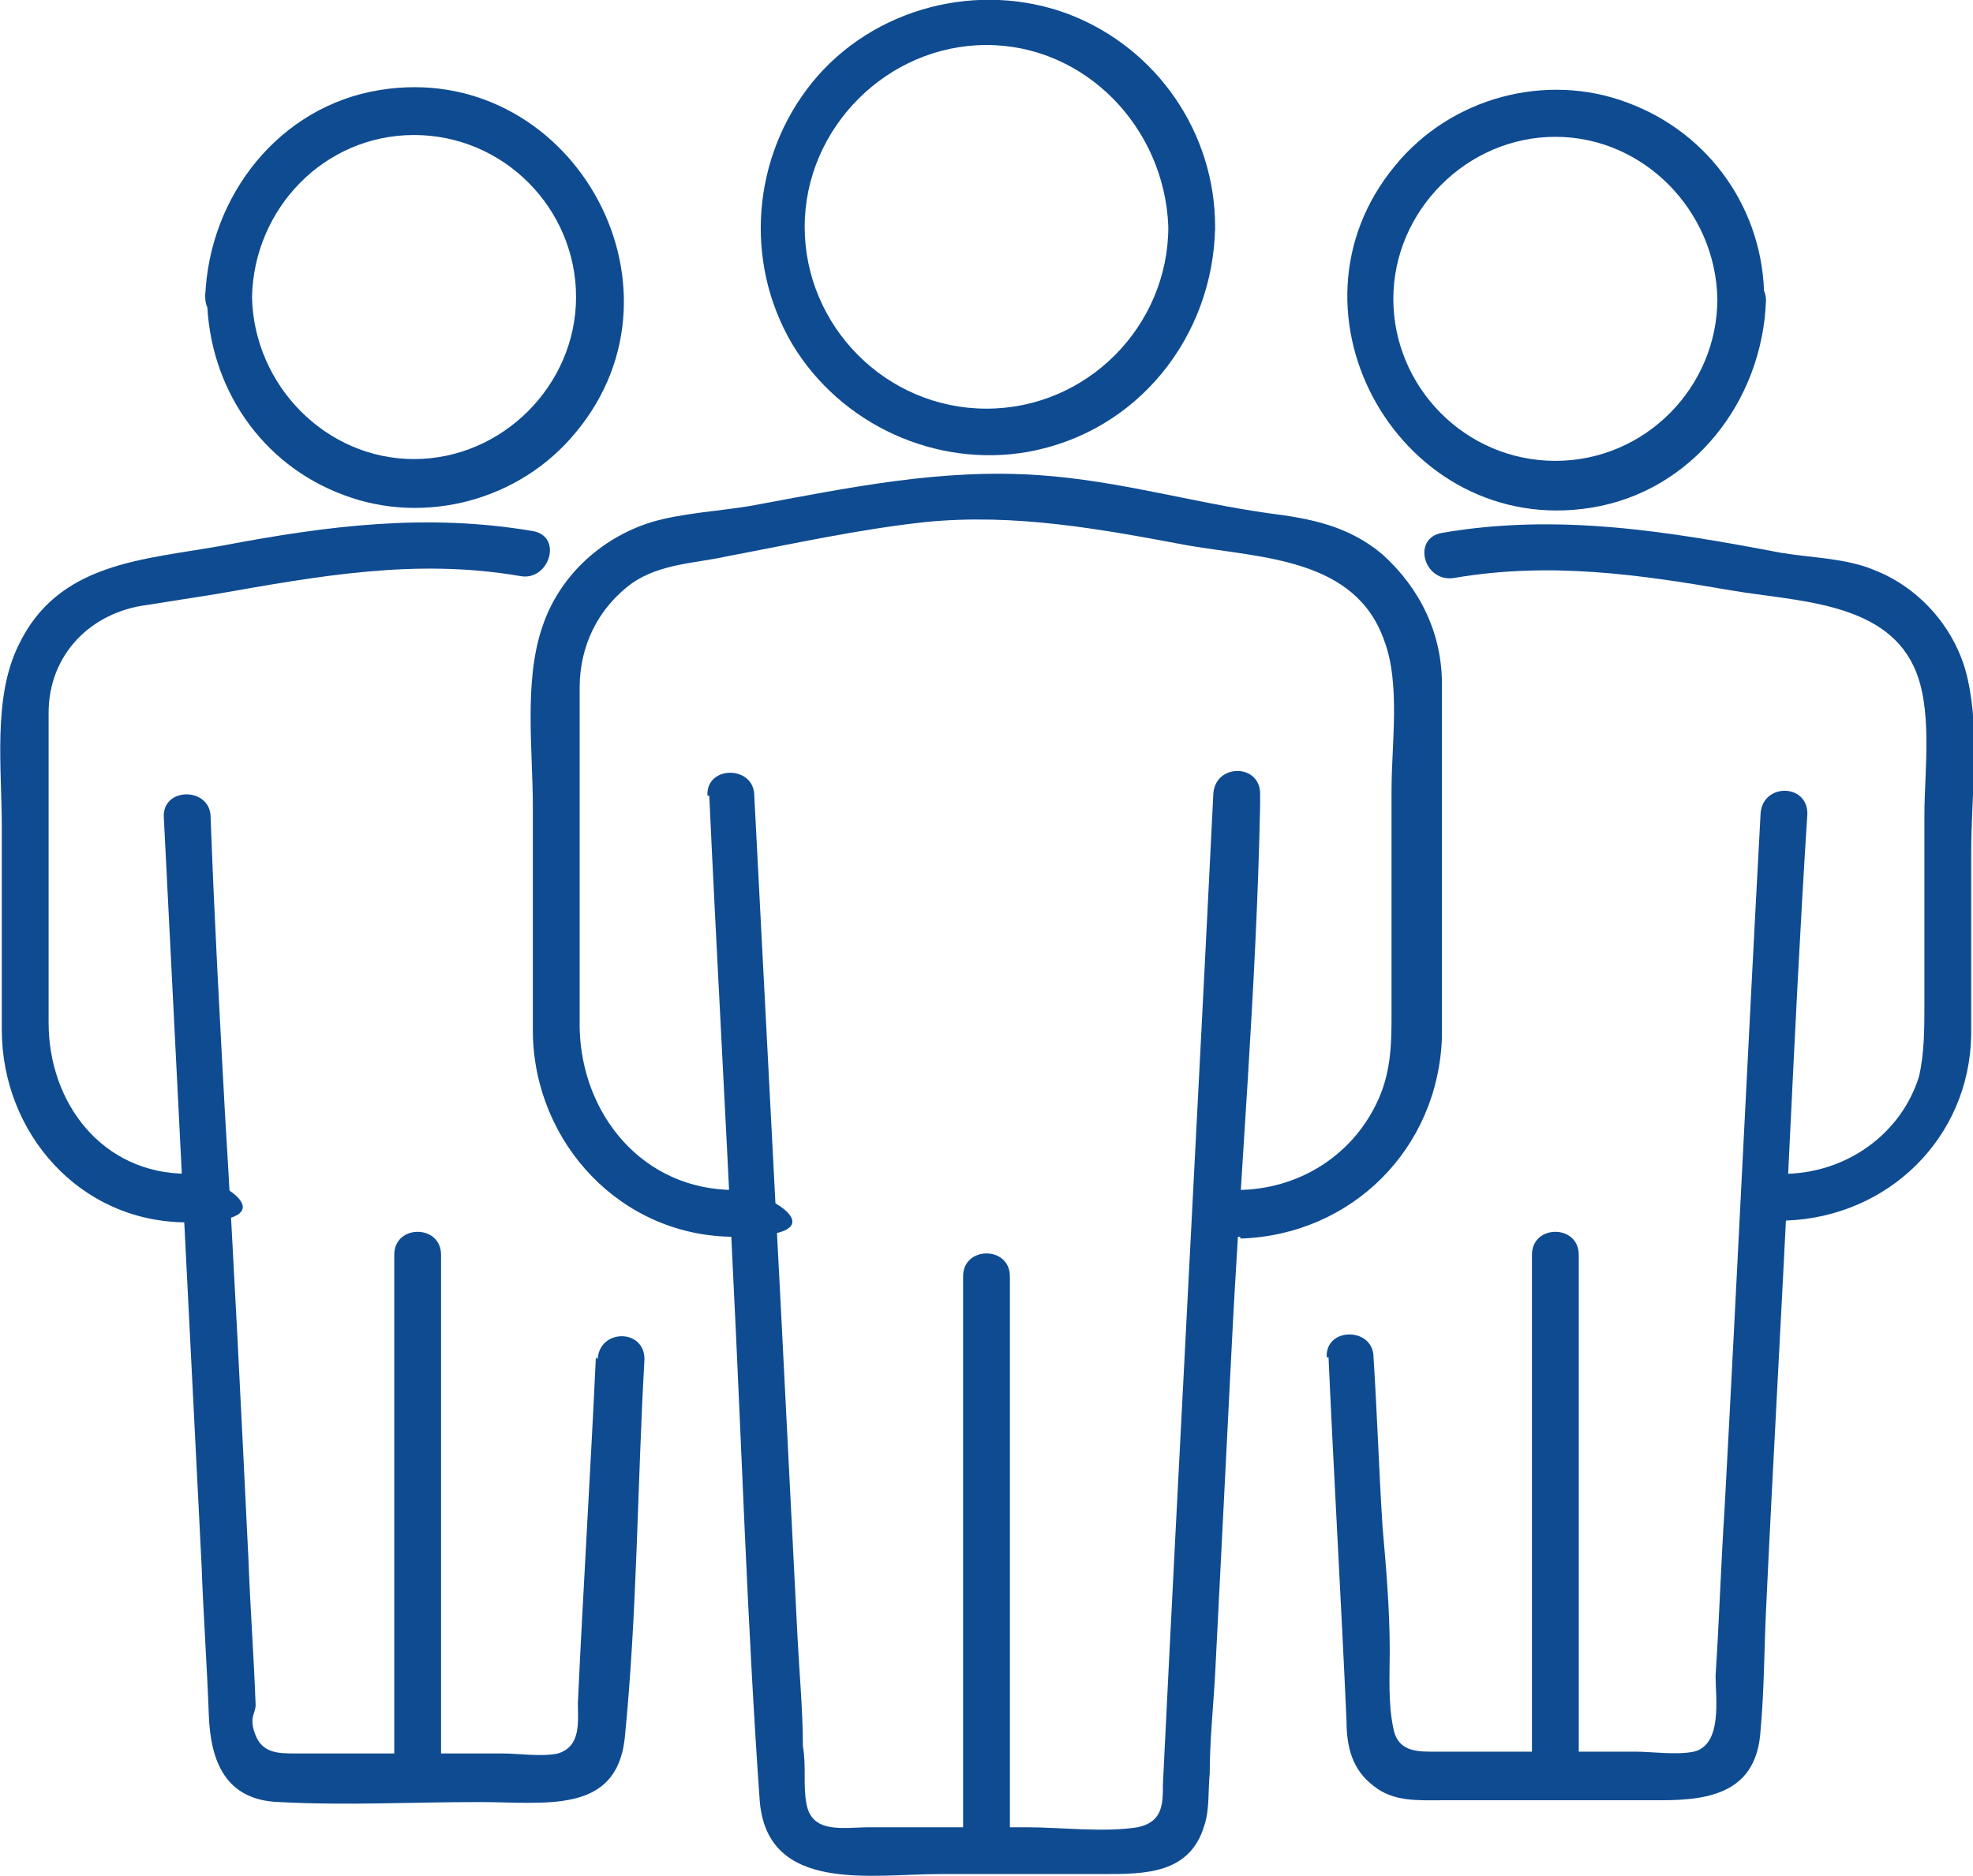 <?xml version="1.0" encoding="UTF-8"?>
<svg id="Layer_1" xmlns="http://www.w3.org/2000/svg" version="1.1" viewBox="0 0 109.6 104.2">
  <!-- Generator: Adobe Illustrator 29.0.1, SVG Export Plug-In . SVG Version: 2.1.0 Build 192)  -->
  <defs>
    <style>
      .st0 {
        fill: #0f4b91;
      }
    </style>
  </defs>
  <path class="st0" d="M39.4,44.2c.4,8.7.9,17.4,1.3,26.1.5,9.9.8,19.8,1.5,29.7.4,5.2,6.2,4.1,10,4.1h9.1c2.3,0,4.8,0,5.6-2.7.3-.9.2-1.9.3-2.9,0-1.8.2-3.7.3-5.5.3-5.9.6-11.9.9-17.8.5-10.1,1.4-20.3,1.6-30.5v-.6c0-1.7-2.5-1.7-2.6,0-.9,18.3-1.9,36.6-2.8,55,0,1.1,0,2.1-1.4,2.4-1.9.3-4.2,0-6.2,0h-8.7c-1.4,0-3.2.4-3.5-1.3-.2-1,0-2.1-.2-3.2,0-2-.2-4.1-.3-6.1l-.9-17.8c-.5-9.6-1-19.3-1.5-28.9,0-1.7-2.7-1.7-2.6,0h0Z"/>
  <path class="st0" d="M68.9,68.8c6.2-.2,11-5,11.2-11.2v-19.6c0-2.8-1.2-5.3-3.3-7.2-1.9-1.6-4-2-6.4-2.3-4.2-.6-8.3-1.8-12.6-2.1-5.5-.4-10.7.7-16.1,1.7-1.8.3-3.8.4-5.5.9-2.9.9-5.2,3.1-6.1,5.9-1,3-.5,6.8-.5,9.9v12.6c.1,6.1,4.9,11.3,11.2,11.3s1.7-2.6,0-2.6c-5.1,0-8.5-4.2-8.6-9v-18.9c0-2.3,1-4.4,2.9-5.8,1.6-1.1,3.5-1.1,5.3-1.5,3.7-.7,7.3-1.5,11-1.9,5-.5,9.8.4,14.6,1.3,4.1.7,9.3.7,10.9,5.3.9,2.4.4,5.7.4,8.3v12.3c0,1.6,0,3.2-.7,4.8-1.4,3.2-4.5,5.1-7.9,5.1s-1.7,2.7,0,2.6h.2Z"/>
  <path class="st0" d="M64.9,12.6c0,5.5-4.5,10.1-10.1,10.1s-10.1-4.6-10.1-10.1,4.6-10.1,10.1-10.1,9.9,4.6,10.1,10.1c0,1.7,2.7,1.7,2.6,0,0-5.2-3.2-9.9-8.1-11.8-5-1.9-10.9-.4-14.3,3.8-3.3,4.1-3.8,9.9-1.1,14.5,2.7,4.5,8,6.9,13.1,6,6.1-1.1,10.3-6.4,10.4-12.5,0-1.7-2.6-1.7-2.6,0Z"/>
  <path class="st0" d="M56.1,102.8v-31.9c0-1.7-2.6-1.7-2.6,0v31.9c0,1.7,2.6,1.7,2.6,0Z"/>
  <path class="st0" d="M73.8,75.4c.3,6.7.7,13.5,1,20.2,0,1.4.3,2.7,1.5,3.6,1.1.9,2.5.8,3.8.8h12.2c2.8,0,5.3-.5,5.5-3.9.2-2.2.2-4.4.3-6.6.4-8.6.9-17.1,1.3-25.7.3-6.2.6-12.4,1-18.6,0-1.7-2.5-1.7-2.6,0-.7,12.9-1.3,25.7-2,38.6-.2,3.1-.3,6.2-.5,9.3,0,1.2.4,3.8-1.2,4.2-1,.2-2.3,0-3.3,0h-11.4c-1,0-1.8-.2-2-1.3-.3-1.4-.2-3-.2-4.3,0-2.3-.2-4.6-.4-6.9-.2-3.1-.3-6.3-.5-9.4,0-1.7-2.7-1.7-2.6,0h0Z"/>
  <path class="st0" d="M99.2,67.8c5.7-.2,10.2-4.6,10.3-10.3v-10.1c0-3.4.5-6.6-.2-9.7-.6-2.7-2.6-5-5.1-6-1.6-.7-3.5-.7-5.3-1-6.3-1.2-12.4-2.2-18.8-1.1-1.7.3-1,2.8.7,2.5,5.3-.9,10.2-.2,15.4.7,3.5.6,8.4.6,10.1,4.2,1.1,2.3.6,5.8.6,8.3v10.5c0,1.3,0,2.7-.3,4-1,3.2-4,5.3-7.3,5.4-1.7,0-1.7,2.7,0,2.6h0Z"/>
  <path class="st0" d="M95.4,16.6c0,4.9-4,9-9,9s-9-4.1-9-9,4.1-9,9-9,8.9,4.1,9,9c0,1.7,2.7,1.7,2.6,0,0-4.9-3-9.2-7.6-10.9-4.5-1.7-9.8-.3-12.9,3.5-6.8,8.2.4,20.7,10.9,19,5.6-.9,9.5-5.9,9.7-11.5,0-1.7-2.6-1.7-2.6,0h0Z"/>
  <path class="st0" d="M87.7,98.7v-29c0-1.7-2.6-1.7-2.6,0v29c0,1.7,2.6,1.7,2.6,0Z"/>
  <path class="st0" d="M33.1,75.4c-.3,6.4-.7,12.8-1,19.2,0,1,.2,2.4-1.1,2.8-.9.2-2.2,0-3.1,0h-11.5c-.9,0-1.8,0-2.2-1s0-1.2,0-1.7c-.1-2.7-.3-5.4-.4-8.1-.4-8.2-.8-16.5-1.3-24.7-.3-5.5-.6-11-.8-16.5,0-1.7-2.7-1.7-2.6,0,.7,13.9,1.4,27.7,2.1,41.6.1,2.8.3,5.5.4,8.3.1,2.5.9,4.7,3.9,4.8,3.7.2,7.4,0,11.1,0s7.6.7,8.1-3.5c.7-7,.7-14.1,1.1-21.1,0-1.7-2.5-1.7-2.6,0h0Z"/>
  <path class="st0" d="M10.4,65.2c-4.7,0-7.7-3.9-7.7-8.4v-9.8c0-3.3,0-4.9,0-7.4,0-3.2,2.3-5.6,5.5-6,1.3-.2,2.5-.4,3.8-.6,5.7-1,11.1-2,16.9-1,1.6.3,2.4-2.2.7-2.5-5.9-1-11.4-.3-17.2.8-4.4.8-9.2.9-11.4,5.6-1.4,2.9-.9,6.8-.9,10v11.3c0,5.7,4.3,10.7,10.3,10.7s1.7-2.6,0-2.6h0Z"/>
  <path class="st0" d="M11.5,16.6c.1,4.9,3,9.2,7.6,10.9,4.5,1.7,9.8.3,12.9-3.5,6.8-8.2-.4-20.7-10.9-19-5.6.9-9.5,5.9-9.7,11.5,0,1.7,2.6,1.7,2.6,0,.1-4.9,4-9,9-9s9,4.1,9,9-4.1,9-9,9-8.9-4.1-9-9c0-1.7-2.7-1.7-2.6,0h.1Z"/>
  <path class="st0" d="M24.5,98.7v-29c0-1.7-2.6-1.7-2.6,0v29c0,1.7,2.6,1.7,2.6,0Z"/>
</svg>